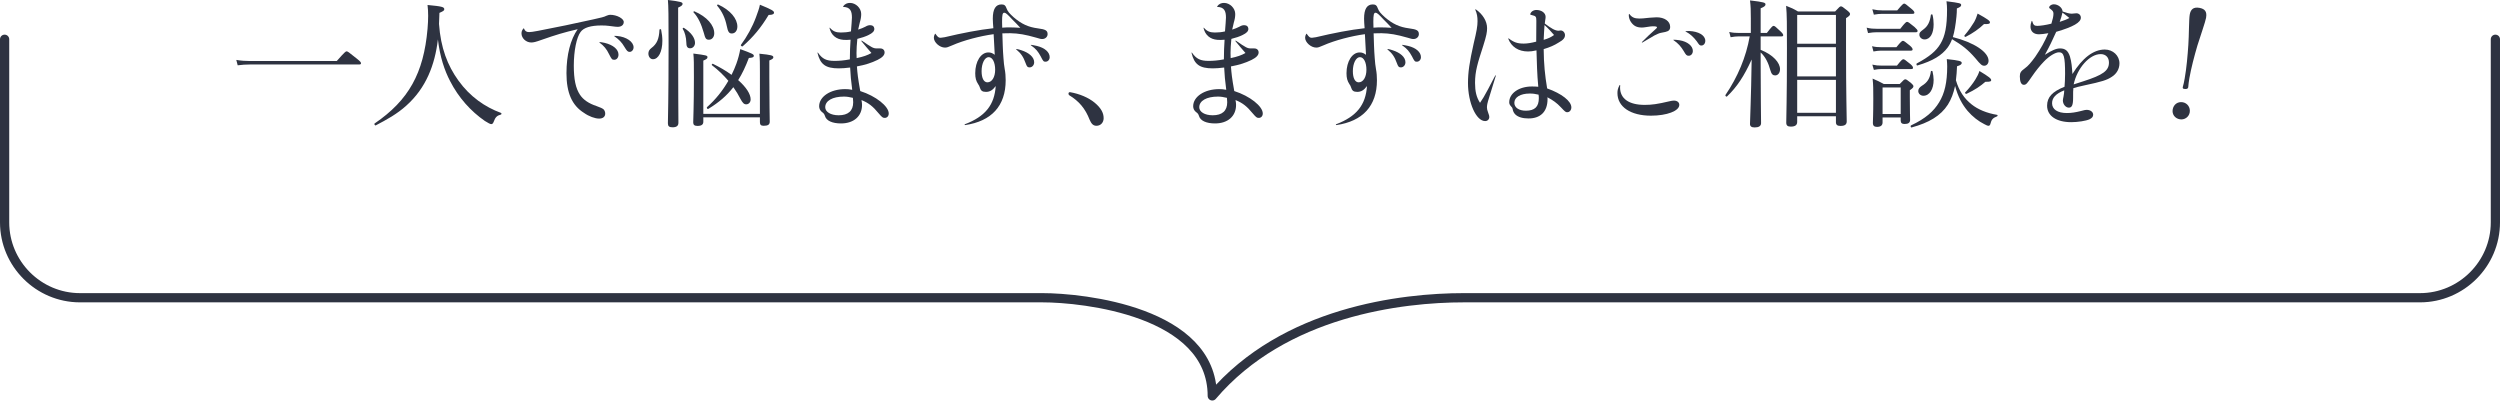 <?xml version="1.0" encoding="UTF-8"?><svg id="_イヤー_2" xmlns="http://www.w3.org/2000/svg" viewBox="0 0 542 86.83"><defs><style>.cls-1{fill:#2e3341;}.cls-2{fill:none;stroke:#2e3341;stroke-linecap:round;stroke-linejoin:round;stroke-width:2px;}</style></defs><g id="contents"><g><path class="cls-2" d="M1,8.51V48.21c0,8.99,7.35,16.34,16.34,16.34H225.99c8.8,0,36.83,2.95,36.83,21.28,15.6-18.33,41.15-21.28,54.54-21.28h207.3c8.98,0,16.34-7.35,16.34-16.34V8.51"/><g><path class="cls-1" d="M51.23,12.99c1.08,.18,1.95,.24,2.97,.24h18.81c1.74-1.98,1.95-2.1,2.13-2.1,.21,0,.42,.12,2.19,1.56,.84,.66,.93,.84,.93,1.02s-.09,.27-.39,.27h-23.64c-.99,0-1.74,.06-2.7,.18l-.3-1.17Z"/><path class="cls-1" d="M99.38,17.46c2.52,3.51,5.79,5.76,9.24,7.02,.15,.06,.12,.33-.03,.36-.81,.21-1.2,.54-1.56,1.56-.15,.39-.3,.51-.54,.51-.21,0-.66-.24-1.38-.69-3.03-2.1-5.67-5.01-7.53-8.64-1.2-2.31-2.19-5.19-2.64-9.03-.66,5.55-2.58,10.53-6.84,14.34-1.98,1.8-4.26,3.06-6.63,4.29-.18,.09-.42-.3-.24-.42,7.38-5.04,10.62-10.89,11.46-20.49,.18-2.13,.18-3.72,0-5.19,3.12,.3,3.63,.42,3.63,.93,0,.27-.21,.42-1.05,.78-.03,.81-.06,1.59-.09,2.4,.36,5.19,1.86,9.03,4.2,12.27Z"/><path class="cls-1" d="M113.6,6.18c.21,.57,.54,.78,1.11,.78,.36,0,.96-.09,1.92-.27,4.05-.78,8.01-1.59,12-2.49,1.71-.39,2.25-.48,2.91-.81,.39-.15,.54-.18,.75-.18,1.44,0,2.94,.81,2.94,1.56,0,.63-.51,1.05-1.32,1.05-.3,0-.51-.03-1.92-.21-.45-.06-.96-.09-1.59-.09-2.34,0-3.87,.48-4.53,1.41-.87,1.14-1.47,4.11-1.47,7.29,0,2.94,.39,4.89,1.32,6.3,.75,1.14,1.95,1.92,3.57,2.46,.87,.33,1.29,.48,1.59,.75,.21,.24,.33,.57,.33,.9,0,.66-.48,1.08-1.32,1.08-.9,0-2.22-.48-3.27-1.23-2.61-1.62-3.81-4.35-3.81-8.61,0-3.99,.87-7.32,2.43-9.54-2.97,.69-4.83,1.26-7.74,2.28-1.41,.51-1.83,.6-2.34,.6-1.11,0-2.1-.93-2.1-1.95,0-.45,.12-.72,.42-1.08,.06-.06,.09-.06,.12,0Zm16.41,2.94c.33,.03,.57,.06,1.11,.18,1.83,.45,2.97,1.41,2.97,2.55,0,.63-.39,1.11-.9,1.11s-.57-.09-1.17-1.26c-.48-1.02-1.11-1.8-2.04-2.46-.06-.06-.03-.12,.03-.12Zm3.21-1.35c.15,0,.27,0,.57,.03,2.01,.18,3.57,1.26,3.57,2.46,0,.54-.39,.99-.84,.99-.42,0-.6-.18-1.14-1.08-.57-.99-1.23-1.65-2.19-2.31-.06-.06-.03-.09,.03-.09Z"/><path class="cls-1" d="M140.57,11.61c0-.48,.21-.87,.66-1.2,1.2-.9,1.65-1.98,1.74-3.96,0-.15,.33-.18,.36-.03,.18,.87,.27,1.68,.27,2.43,0,2.34-.84,3.99-2.04,3.99-.57,0-.99-.54-.99-1.23Zm6.45-2.76c0,11.4,.06,16.26,.06,17.76,0,.69-.42,.99-1.29,.99-.75,0-.99-.27-.99-.87,0-.96,.15-5.28,.15-16.92,0-6.42-.03-8.49-.15-9.81,2.88,.36,3.18,.48,3.18,.84,0,.24-.15,.45-.96,.81v7.2Zm1.77,.3c-.03-1.02-.3-2.16-.78-2.91-.06-.09,.15-.27,.24-.21,1.59,.99,2.43,2.19,2.43,3.27,0,.63-.45,1.17-1.05,1.17s-.84-.36-.84-1.32Zm3.69,17.25c0,.6-.39,.9-1.26,.9-.66,0-.93-.24-.93-.75,0-.87,.15-3.33,.15-9.78,0-2.91,0-4.02-.12-5.16,2.82,.36,3.06,.42,3.06,.78,0,.27-.12,.42-.9,.75v11.55h12.27V15.69c0-1.89,0-2.94-.12-4.05,2.64,.27,3.03,.39,3.03,.78,0,.21-.12,.39-.87,.69v3.51c0,5.82,.09,8.85,.09,9.75,0,.63-.36,.9-1.32,.9-.6,0-.81-.24-.81-.78v-1.05h-12.27v.96Zm.09-19.32c-.51-1.77-1.17-3.3-2.22-4.41-.09-.09,.09-.27,.21-.21,2.7,1.17,4.29,3,4.29,4.77,0,.78-.48,1.38-1.14,1.38s-.81-.27-1.14-1.53Zm10.17,14.46c0,.63-.42,1.08-.96,1.08-.48,0-.78-.3-1.26-1.2-.42-.84-.93-1.68-1.53-2.52-1.41,1.83-3.12,3.3-5.43,4.71-.18,.12-.42-.24-.27-.39,1.86-1.65,3.39-3.57,4.62-5.7-1.02-1.2-2.19-2.34-3.57-3.39-.12-.09,.09-.36,.21-.3,1.53,.75,2.91,1.56,4.05,2.4,.39-.78,.75-1.59,1.05-2.43,.36-.99,.66-2.1,.84-3.15,2.52,.93,2.94,1.11,2.94,1.44,0,.3-.21,.42-1.08,.48-.69,1.83-1.44,3.42-2.31,4.8,1.74,1.53,2.7,3.03,2.7,4.17Zm-5.19-15.96c-.33-1.62-.99-3.09-2.07-4.35-.09-.12,.09-.3,.24-.24,2.67,1.23,4.14,3.09,4.14,4.77,0,.87-.48,1.5-1.2,1.5-.57,0-.84-.3-1.11-1.68Zm3.09,4.14c1.29-1.74,2.49-3.9,3.27-6.03,.33-.93,.69-1.83,.84-2.67,2.49,1.02,3.06,1.35,3.06,1.71,0,.27-.21,.51-1.17,.51-1.68,2.79-3.33,4.77-5.61,6.78-.15,.15-.51-.12-.39-.3Z"/><path class="cls-1" d="M190.85,10.5c.57,0,.93,.36,.93,.87,0,.6-.51,1.11-1.53,1.62-1.35,.66-2.7,1.08-4.47,1.41,.12,1.59,.21,2.46,.72,5.34,3.39,1.08,6.18,3.3,6.18,4.86,0,.57-.36,.96-.87,.96-.42,0-.57-.12-1.32-.99-1.23-1.5-2.16-2.25-3.72-2.88,.09,.48,.12,.75,.12,1.05,0,2.46-1.8,4.02-4.56,4.02-1.86,0-3.18-.57-3.48-1.62q-.15-.54-.63-.84c-.39-.3-.63-.75-.63-1.26,0-2.1,2.46-3.72,5.64-3.72,.54,0,.9,.03,1.53,.15-.27-2.04-.36-3.15-.45-4.83-1.02,.12-1.71,.18-2.46,.18-2.85,0-4.02-.84-4.62-3.36,0-.06,.03-.09,.09-.06,.96,1.38,1.83,1.8,3.63,1.8,.96,0,2.07-.09,3.3-.33,0-1.65,.06-2.82,.15-4.26-.66,.06-.96,.06-1.53,.03-1.62-.12-2.67-1.05-3.03-2.55-.03-.09,.03-.12,.09-.06,.66,.75,1.29,1.02,2.37,1.02,.78,0,1.41-.06,2.19-.24,.09-1.08,.21-2.61,.21-3,0-1.44-.39-2.25-1.83-2.31-.09,0-.12-.06-.06-.15,.39-.51,.87-.72,1.47-.72,1.26,0,2.43,1.14,2.43,2.4,0,.6-.09,1.14-.3,1.83-.09,.45-.21,.9-.36,1.56,.63-.21,1.11-.39,1.56-.63,.45-.27,.75-.33,1.05-.33,.54,0,.87,.3,.9,.78,0,.54-.39,.93-1.26,1.35-.66,.33-1.47,.6-2.43,.84-.12,1.2-.18,2.31-.18,3.06,0,.45,0,.75,.03,1.11,1.44-.3,2.37-.63,3.21-1.11-.84-.99-1.38-1.56-2.16-2.55-.06-.06,0-.18,.09-.12,2.25,1.56,2.49,1.68,3.33,1.68h.66Zm-7.89,10.44c-2.46,0-4.05,.9-4.05,2.31,0,1.02,1.2,1.74,2.91,1.74,2.07,0,3.15-.96,3.15-2.82,0-.3-.03-.6-.06-.96-.81-.18-1.29-.27-1.95-.27Z"/><path class="cls-1" d="M202.82,7.35c.51,.72,.69,.84,1.11,.84,.15,0,.54-.06,.87-.12,3.78-.9,7.47-1.62,10.56-1.95-.06-.78-.12-1.5-.12-2.07,0-2.1,.63-3.09,1.89-3.09,.6,0,.87,.21,1.11,.9,.24,.63,.57,1.02,1.53,1.89,1.68,1.44,3.15,2.13,5.25,2.4,1.68,.21,2.1,.48,2.1,1.26,0,.57-.51,1.05-1.14,1.05-.33,0-.48-.03-1.35-.3-2.31-.66-3.81-.93-5.61-.96-.33,0-.9,.03-1.71,.03,.06,1.77,.09,3.57,.24,5.37,.09,1.2,.12,1.41,.27,2.37,.15,.75,.21,1.62,.21,2.43,0,5.55-3.06,8.88-8.79,9.72-.12,0-.15-.12-.06-.18,4.41-1.68,6.42-4.17,6.69-8.28-.66,.9-1.29,1.26-2.1,1.26s-1.14-.24-1.38-1.05c-.06-.21-.12-.33-.33-.63-.45-.69-.63-1.32-.63-2.37,0-2.55,1.23-4.5,2.85-4.5,.54,0,.9,.15,1.38,.51-.09-1.5-.15-2.97-.24-4.47-2.88,.39-6.48,1.32-9,2.43-.87,.39-1.17,.48-1.56,.48-1.14,0-2.4-1.14-2.4-2.13,0-.3,.06-.51,.24-.84,.03-.06,.06-.06,.12,0Zm9.99,8.07c0,1.53,.48,2.43,1.26,2.43,.99,0,1.68-1.14,1.68-2.73s-.57-2.73-1.41-2.73-1.53,1.32-1.53,3.03Zm6.21-9.48c.63,0,1.05,.03,2.19,.09-.75-.81-1.11-1.17-1.71-1.77-1.14-1.23-1.47-1.5-1.77-1.5-.39,0-.48,.48-.48,2.01,0,.33,0,.63,.03,1.23,.72-.06,1.17-.06,1.74-.06Zm1.35,4.68c.36,.06,.63,.12,1.05,.27,1.68,.54,2.79,1.5,2.79,2.61,0,.63-.45,1.11-.99,1.11-.45,0-.6-.18-.87-.93-.48-1.35-.99-2.1-2.04-2.97-.03-.06,0-.09,.06-.09Zm3.15-.9c.24,.03,.78,.12,1.29,.24,1.71,.42,2.76,1.35,2.76,2.43,0,.57-.39,.99-.9,.99-.42,0-.51-.09-1.05-1.17-.6-1.08-.99-1.59-2.13-2.4-.06-.03-.03-.09,.03-.09Z"/><path class="cls-1" d="M237.32,22.26c1.41,1.17,1.95,2.25,1.95,3.36,0,.93-.63,1.65-1.56,1.65-.81,0-1.14-.57-1.47-1.29-.96-2.46-2.31-4.05-4.44-5.34-.12-.09-.15-.21-.15-.36,0-.18,.12-.3,.33-.3,2.07,.36,3.99,1.17,5.34,2.28Z"/><path class="cls-1" d="M271.94,10.5c.57,0,.93,.36,.93,.87,0,.6-.51,1.11-1.53,1.62-1.35,.66-2.7,1.08-4.47,1.41,.12,1.59,.21,2.46,.72,5.34,3.39,1.08,6.18,3.3,6.18,4.86,0,.57-.36,.96-.87,.96-.42,0-.57-.12-1.32-.99-1.23-1.5-2.16-2.25-3.72-2.88,.09,.48,.12,.75,.12,1.05,0,2.46-1.8,4.02-4.56,4.02-1.86,0-3.18-.57-3.48-1.62q-.15-.54-.63-.84c-.39-.3-.63-.75-.63-1.26,0-2.1,2.46-3.72,5.64-3.72,.54,0,.9,.03,1.53,.15-.27-2.04-.36-3.15-.45-4.83-1.02,.12-1.71,.18-2.46,.18-2.85,0-4.02-.84-4.62-3.36,0-.06,.03-.09,.09-.06,.96,1.38,1.83,1.8,3.63,1.8,.96,0,2.07-.09,3.3-.33,0-1.65,.06-2.82,.15-4.26-.66,.06-.96,.06-1.53,.03-1.62-.12-2.67-1.05-3.03-2.55-.03-.09,.03-.12,.09-.06,.66,.75,1.29,1.02,2.37,1.02,.78,0,1.41-.06,2.19-.24,.09-1.08,.21-2.61,.21-3,0-1.44-.39-2.25-1.83-2.31-.09,0-.12-.06-.06-.15,.39-.51,.87-.72,1.47-.72,1.26,0,2.43,1.14,2.43,2.4,0,.6-.09,1.14-.3,1.83-.09,.45-.21,.9-.36,1.56,.63-.21,1.11-.39,1.56-.63,.45-.27,.75-.33,1.05-.33,.54,0,.87,.3,.9,.78,0,.54-.39,.93-1.26,1.35-.66,.33-1.47,.6-2.43,.84-.12,1.2-.18,2.31-.18,3.06,0,.45,0,.75,.03,1.11,1.44-.3,2.37-.63,3.21-1.11-.84-.99-1.38-1.56-2.16-2.55-.06-.06,0-.18,.09-.12,2.25,1.56,2.49,1.68,3.33,1.68h.66Zm-7.89,10.44c-2.46,0-4.05,.9-4.05,2.31,0,1.02,1.2,1.74,2.91,1.74,2.07,0,3.15-.96,3.15-2.82,0-.3-.03-.6-.06-.96-.81-.18-1.29-.27-1.95-.27Z"/><path class="cls-1" d="M283.31,7.35c.51,.72,.69,.84,1.11,.84,.15,0,.54-.06,.87-.12,3.78-.9,7.47-1.62,10.56-1.95-.06-.78-.12-1.5-.12-2.07,0-2.1,.63-3.09,1.89-3.09,.6,0,.87,.21,1.11,.9,.24,.63,.57,1.02,1.53,1.89,1.68,1.44,3.15,2.13,5.25,2.4,1.68,.21,2.1,.48,2.1,1.26,0,.57-.51,1.05-1.14,1.05-.33,0-.48-.03-1.35-.3-2.31-.66-3.81-.93-5.61-.96-.33,0-.9,.03-1.71,.03,.06,1.77,.09,3.57,.24,5.37,.09,1.2,.12,1.41,.27,2.37,.15,.75,.21,1.62,.21,2.43,0,5.55-3.06,8.88-8.79,9.72-.12,0-.15-.12-.06-.18,4.41-1.68,6.42-4.17,6.69-8.28-.66,.9-1.29,1.26-2.1,1.26s-1.14-.24-1.38-1.05c-.06-.21-.12-.33-.33-.63-.45-.69-.63-1.32-.63-2.37,0-2.55,1.23-4.5,2.85-4.5,.54,0,.9,.15,1.38,.51-.09-1.5-.15-2.97-.24-4.47-2.88,.39-6.48,1.32-9,2.43-.87,.39-1.17,.48-1.56,.48-1.14,0-2.4-1.14-2.4-2.13,0-.3,.06-.51,.24-.84,.03-.06,.06-.06,.12,0Zm9.99,8.07c0,1.53,.48,2.43,1.26,2.43,.99,0,1.68-1.14,1.68-2.73s-.57-2.73-1.41-2.73-1.53,1.32-1.53,3.03Zm6.21-9.48c.63,0,1.05,.03,2.19,.09-.75-.81-1.11-1.17-1.71-1.77-1.14-1.23-1.47-1.5-1.77-1.5-.39,0-.48,.48-.48,2.01,0,.33,0,.63,.03,1.23,.72-.06,1.17-.06,1.74-.06Zm1.35,4.68c.36,.06,.63,.12,1.05,.27,1.68,.54,2.79,1.5,2.79,2.61,0,.63-.45,1.11-.99,1.11-.45,0-.6-.18-.87-.93-.48-1.35-.99-2.1-2.04-2.97-.03-.06,0-.09,.06-.09Zm3.15-.9c.24,.03,.78,.12,1.29,.24,1.71,.42,2.76,1.35,2.76,2.43,0,.57-.39,.99-.9,.99-.42,0-.51-.09-1.05-1.17-.6-1.08-.99-1.59-2.13-2.4-.06-.03-.03-.09,.03-.09Z"/><path class="cls-1" d="M319.97,2.04c1.47,1.02,2.43,2.55,2.43,4.05,0,.87-.12,1.59-.84,3.87-1.2,3.72-1.77,5.46-1.77,8.01,0,1.83,.3,3.12,1.08,4.32,.54-.78,.96-1.47,1.74-2.94,.84-1.65,1.2-2.25,1.56-2.97,.06-.09,.15-.03,.12,.06-.51,1.71-.99,3.27-1.44,4.68-.42,1.29-.48,1.74-.48,2.19,0,.3,.06,.57,.27,1.14,.18,.48,.24,.69,.24,.9,0,.51-.36,.9-.9,.9-1.95,0-3.72-3.96-3.72-8.25,0-2.31,.33-4.53,1.23-8.55,.66-2.73,.84-3.81,.84-4.86,0-.96-.12-1.65-.48-2.46-.03-.09,.03-.15,.12-.09Zm7.14,6.3c1.08,.84,1.89,1.11,3.24,1.11,.78,0,1.65-.15,2.7-.42,0-1.5,.03-3.6,.03-4.53s-.12-1.02-.99-1.23c-.3-.06-.33-.09-.33-.18,0-.15,.09-.33,.27-.51,.27-.27,.66-.42,1.05-.42,1.11,0,2.01,.63,2.01,1.5,0,.21-.03,.36-.09,.75-.03,.21-.06,.45-.09,.69,1.47,1.11,2.22,1.53,2.94,1.56,.21,0,.36-.06,.51-.06,.51,0,.93,.48,.93,1.02,0,.57-.36,1.05-1.35,1.59-.99,.63-1.89,1.02-3.27,1.44,.03,3.27,.27,5.64,.75,8.52,3.15,1.11,5.25,2.76,5.25,4.11,0,.57-.36,1.05-.9,1.05-.33,0-.45-.09-1.38-1.08-.87-.93-1.71-1.53-2.91-2.16,.03,.18,.03,.24,.03,.36,0,2.94-1.71,4.23-4.11,4.23-1.26,0-2.28-.27-2.91-.9-.27-.3-.45-.6-.54-1.08-.06-.33-.12-.42-.42-.72-.24-.27-.33-.51-.33-.81,0-1.95,2.13-3.42,4.89-3.42,.57,0,.81,0,1.41,.06-.27-2.88-.3-5.04-.39-7.89-.81,.18-1.29,.24-1.83,.24-2.07,0-3.6-.99-4.29-2.76,0-.09,.06-.12,.12-.06Zm4.5,11.94c-1.98,0-3.3,.81-3.3,2.01,0,1.05,1.02,1.71,2.49,1.71,1.92,0,2.82-.84,2.82-2.73,0-.3-.03-.57-.06-.75-.84-.18-1.17-.24-1.95-.24Zm5.31-12.69c-.51-.6-1.26-1.44-2.07-2.16-.09,1.05-.12,2.07-.18,3.21,1.02-.3,1.53-.54,2.25-1.05Z"/><path class="cls-1" d="M351.26,18.54c-.03,.15-.03,.3-.03,.42,0,2.43,1.92,3.78,5.34,3.78,1.59,0,2.79-.18,5.22-.75,.48-.12,.84-.18,1.11-.18,.69,0,1.17,.36,1.17,.93,0,1.32-2.7,2.34-6.15,2.34-4.41,0-7.26-1.92-7.26-4.89,0-.6,.09-1.02,.45-1.71,.06-.09,.15-.06,.15,.06Zm2.01-15.48c.51,.69,1.08,.96,2.13,.96,.57,0,.84-.03,2.25-.18,.72-.06,1.23-.09,1.5-.09,1.71,0,2.94,.84,2.94,2.07,0,.63-.27,.93-1.05,1.11-.24,.06-.54,.12-1.05,.21-.39,.09-.72,.27-1.35,.57-.69,.39-1.5,.87-2.55,1.5-.09,.06-.18-.03-.12-.09,1.08-1.08,1.59-1.59,2.85-2.7,.33-.3,.42-.39,.42-.48,0-.18-.27-.24-.9-.24-.36,0-.48,.03-1.5,.18-.36,.06-.66,.09-.87,.09-1.14,0-1.8-.36-2.4-1.23-.27-.42-.45-.96-.45-1.44,0-.09,0-.12,.03-.24,.03-.06,.06-.06,.12,0Zm9.57,5.55c.24,0,.78,.03,1.29,.12,1.71,.27,2.88,1.23,2.88,2.31,0,.6-.39,1.05-.9,1.05-.45,0-.6-.18-1.08-1.02-.6-.99-1.2-1.68-2.22-2.37-.06-.03-.03-.09,.03-.09Zm2.61-1.86c.3-.03,.54-.03,.78-.03,2.01,.09,3.48,.93,3.48,2.13,0,.57-.36,1.02-.84,1.02-.39,0-.45-.09-1.02-.93-.66-.87-1.41-1.59-2.4-2.1-.06-.03-.06-.06,0-.09Z"/><path class="cls-1" d="M381.71,10.8c2.76,1.11,4.2,2.82,4.2,4.2,0,.84-.48,1.35-1.05,1.35-.48,0-.81-.24-1.05-1.14-.42-1.53-1.05-2.88-2.1-3.84v2.25c0,6.96,.09,11.22,.09,13.08,0,.63-.51,.93-1.38,.93-.69,0-1.02-.24-1.02-.75,0-1.05,.24-5.31,.36-13.98-1.65,3.63-3.18,5.94-5.34,8.01-.15,.15-.45-.15-.33-.33,2.64-3.87,4.47-8.22,5.25-12.69h-2.4c-.57,0-.99,.06-1.74,.18l-.3-1.14c.81,.18,1.32,.21,2.01,.21h2.67V3.99c0-1.71-.03-2.7-.18-3.9,3.12,.36,3.36,.51,3.36,.87,0,.27-.21,.51-1.05,.84V7.14h1.35c1.05-1.38,1.26-1.53,1.44-1.53,.24,0,.42,.15,1.5,1.17,.45,.42,.6,.66,.6,.84s-.09,.27-.39,.27h-4.5v2.91Zm7.92,15.63c0,.69-.45,1.02-1.38,1.02-.69,0-.99-.24-.99-.87,0-1.8,.15-4.41,.15-16.14,0-5.07,0-7.23-.18-9.18,1.11,.42,1.56,.63,2.58,1.23h8.04c.93-1.02,1.08-1.11,1.26-1.11,.21,0,.39,.09,1.38,.9,.48,.39,.6,.57,.6,.75,0,.27-.18,.48-.87,.9v6.36c0,10.2,.15,14.67,.15,16.02,0,.69-.42,.99-1.35,.99-.66,0-.99-.21-.99-.81v-1.29h-8.4v1.23Zm8.4-23.19h-8.4v6.24h8.4V3.24Zm-8.4,13.32h8.4v-6.33h-8.4v6.33Zm8.4,.75h-8.4v7.14h8.4v-7.14Z"/><path class="cls-1" d="M404.69,6c.87,.21,1.41,.24,2.19,.24h5.1c1.08-1.38,1.29-1.5,1.47-1.5,.21,0,.42,.12,1.62,1.11,.51,.48,.66,.66,.66,.84,0,.21-.09,.3-.39,.3h-8.46c-.6,0-1.14,.06-1.89,.18l-.3-1.17Zm1.17,4.02c.78,.18,1.29,.21,1.95,.21h3.33c.99-1.23,1.23-1.38,1.41-1.38,.21,0,.42,.15,1.53,1.05,.45,.39,.57,.63,.57,.81s-.09,.27-.39,.27h-6.45c-.51,0-.93,.06-1.65,.18l-.3-1.14Zm.06-8.01c.84,.18,1.41,.24,2.13,.24h3.27c1.11-1.32,1.32-1.47,1.5-1.47,.21,0,.42,.15,1.59,1.14,.48,.39,.63,.63,.63,.81s-.09,.27-.39,.27h-6.6c-.6,0-1.08,.06-1.8,.18l-.33-1.17Zm0,12c.81,.18,1.26,.21,1.95,.21h3.39c.96-1.23,1.2-1.38,1.38-1.38,.21,0,.42,.15,1.53,1.05,.45,.39,.57,.63,.57,.81s-.09,.27-.39,.27h-6.51c-.51,0-.9,.06-1.59,.18l-.33-1.14Zm2.22,12.54c0,.63-.42,.96-1.2,.96-.6,0-.9-.27-.9-.81,0-.63,.09-1.71,.09-5.31,0-1.98,0-3-.15-4.35,1.05,.45,1.44,.63,2.43,1.17h3.45c.84-.9,1.02-1.02,1.2-1.02,.21,0,.39,.12,1.23,.78,.42,.39,.54,.54,.54,.72,0,.24-.12,.42-.78,.87v1.53c0,3,.06,4.47,.06,4.89,0,.63-.39,.9-1.2,.9-.54,0-.84-.21-.84-.75v-.66h-3.93v1.08Zm3.93-7.59h-3.93v5.76h3.93v-5.76Zm15.36,3.66c1.38,1.11,3.33,1.92,5.55,2.28,.15,.03,.12,.27-.03,.33-.87,.33-1.2,.66-1.44,1.65-.06,.24-.21,.39-.39,.39-.21,0-.51-.12-.93-.36-1.23-.6-2.55-1.62-3.63-2.88-1.17-1.41-2.07-3.03-2.7-5.4-.33,1.56-.84,2.91-1.56,4.05-1.56,2.43-4.11,3.93-7.86,4.95-.21,.06-.3-.36-.12-.45,3.12-1.47,4.89-3.03,6.09-5.01,1.17-1.92,1.74-4.26,1.74-7.77,0-.45-.03-.93-.09-1.59,2.79,.3,3.24,.45,3.24,.84,0,.24-.21,.48-1.02,.72-.03,1.02-.12,2.01-.24,3.03,.69,2.34,1.8,3.96,3.39,5.22Zm3.69-9.45c0,.6-.39,1.08-.93,1.08-.48,0-.75-.18-1.95-1.65-1.56-1.8-2.85-2.82-5.04-4.11-.24,.69-.57,1.29-.96,1.83-1.26,1.68-3.18,2.88-6.54,3.87-.21,.06-.3-.36-.12-.45,2.7-1.44,4.17-2.67,5.1-4.23,1.02-1.68,1.44-3.81,1.44-7.44,0-.6-.03-1.05-.12-1.8,3.03,.39,3.18,.45,3.18,.84,0,.21-.15,.42-.93,.72,0,.6-.03,1.2-.09,1.77-.18,1.8-.42,3.24-.78,4.44,4.65,1.17,7.74,3.27,7.74,5.13Zm-15.24,6.57c0-.45,.24-.78,.78-1.14,1.2-.72,1.77-1.62,1.95-3.12,.03-.15,.33-.15,.36,0,.15,.66,.24,1.26,.24,1.86,0,1.95-.87,3.42-2.22,3.42-.6,0-1.11-.45-1.11-1.02Zm.24-12.21c0-.42,.09-.57,.9-1.17,.93-.69,1.41-1.65,1.59-3.12,.03-.15,.33-.18,.36-.03,.18,.72,.24,1.44,.24,2.07,0,1.89-.69,3.27-1.98,3.27-.6,0-1.11-.48-1.11-1.02Zm9.78,.15c.93-1.08,1.59-2.07,2.1-2.91,.33-.6,.57-1.23,.75-1.83,2.22,1.23,2.67,1.59,2.67,1.89,0,.33-.27,.42-1.29,.39-1.05,1.02-2.46,2.01-3.96,2.76-.15,.09-.39-.15-.27-.3Zm.15,12.36c.87-.9,1.65-1.89,2.22-2.82,.39-.63,.69-1.23,.87-1.83,2.1,1.26,2.55,1.65,2.55,1.98,0,.27-.24,.39-1.26,.36-1.02,.9-2.22,1.74-4.08,2.61-.15,.09-.42-.18-.3-.3Z"/><path class="cls-1" d="M440.6,4.62c.21,.78,.45,.99,1.08,.99s1.89-.18,3.06-.48c.3-.96,.45-1.62,.45-2.16,0-.42-.15-.63-.57-.96-.3-.21-.36-.27-.36-.39,0-.33,.48-.69,.99-.69,.99,0,1.89,.78,1.92,1.56,.75,.27,1.5,.48,1.98,.48,.33,0,.66-.09,.99-.09,.57,0,.99,.39,.99,.96,0,1.02-1.62,1.98-5.34,3.06-.81,1.83-1.5,3.24-2.46,4.98,1.56-.99,2.46-1.38,3.3-1.38,1.14,0,1.74,.54,2.13,1.74,.36,1.17,.45,2.43,.54,3.81,2.16-3.48,4.56-5.31,7.02-5.31,1.77,0,3.18,1.32,3.18,3,0,1.17-.6,2.25-1.65,2.91-1.08,.72-2.13,1.05-5.94,1.86-1.26,.3-1.68,.36-2.4,.6-.06,.51-.06,.87-.06,2.1,0,1.62-.27,2.13-.93,2.13s-1.29-.72-1.29-1.56c0-.21,.06-.42,.15-.9,.09-.39,.12-.84,.15-1.29-1.83,.72-2.64,1.62-2.64,2.79,0,1.32,1.17,2.13,3.21,2.13,.96,0,1.89-.15,2.97-.42,.93-.24,1.02-.27,1.32-.27,.81,0,1.41,.45,1.41,1.05,0,.42-.24,.72-.78,.99-.78,.36-2.58,.63-3.99,.63-3.21,0-5.22-1.38-5.22-3.57,0-1.86,1.14-3.06,3.78-4.11,.06-.75,.12-1.62,.12-2.79,0-3.78-.27-4.68-1.32-4.68-.78,0-2.13,.81-3.27,2.01-.84,.87-1.74,1.98-2.58,3.21-1.05,1.53-1.26,1.83-1.77,1.83-.57,0-.87-.66-.87-1.83,0-.78,.21-1.11,1.08-1.74,.72-.51,1.35-1.26,2.25-2.49,1.26-1.86,1.98-3.15,2.85-5.13-.87,.15-1.53,.24-2.04,.24-1.14,0-1.83-.63-1.83-1.68,0-.36,.06-.69,.24-1.17,.03-.09,.12-.06,.15,.03Zm8.04-.72c-.48-.39-.96-.78-1.5-1.17-.12,.63-.36,1.35-.6,2.01,.93-.3,1.5-.51,2.1-.84Zm2.97,13.74c4.32-1.38,5.61-2.31,5.61-4.08,0-1.11-.69-1.83-1.8-1.83-2.4,0-5.1,3.03-5.85,6.57,1.05-.33,1.14-.39,2.04-.66Z"/><path class="cls-1" d="M474.73,24.38c-.18,1-1.14,1.66-2.15,1.48-1.09-.19-1.72-1.12-1.54-2.13,.19-1.09,1.1-1.75,2.19-1.56,1,.18,1.69,1.12,1.5,2.21Zm3.56-20.57c-.18,1-1.25,3.98-1.9,6.09-.68,2.32-1.35,4.88-1.73,7.04-.12,.71-.21,1.36-.25,1.97-.05,.3-.3,.47-.92,.36-.24-.04-.3-.18-.27-.38,.16-.55,.3-1.17,.42-1.88,.4-2.24,.64-5,.79-7.26,.15-2.04,.12-5.52,.3-6.56,.2-1.15,.79-1.72,2.09-1.49,1.27,.22,1.67,.9,1.46,2.11Z"/></g></g></g></svg>